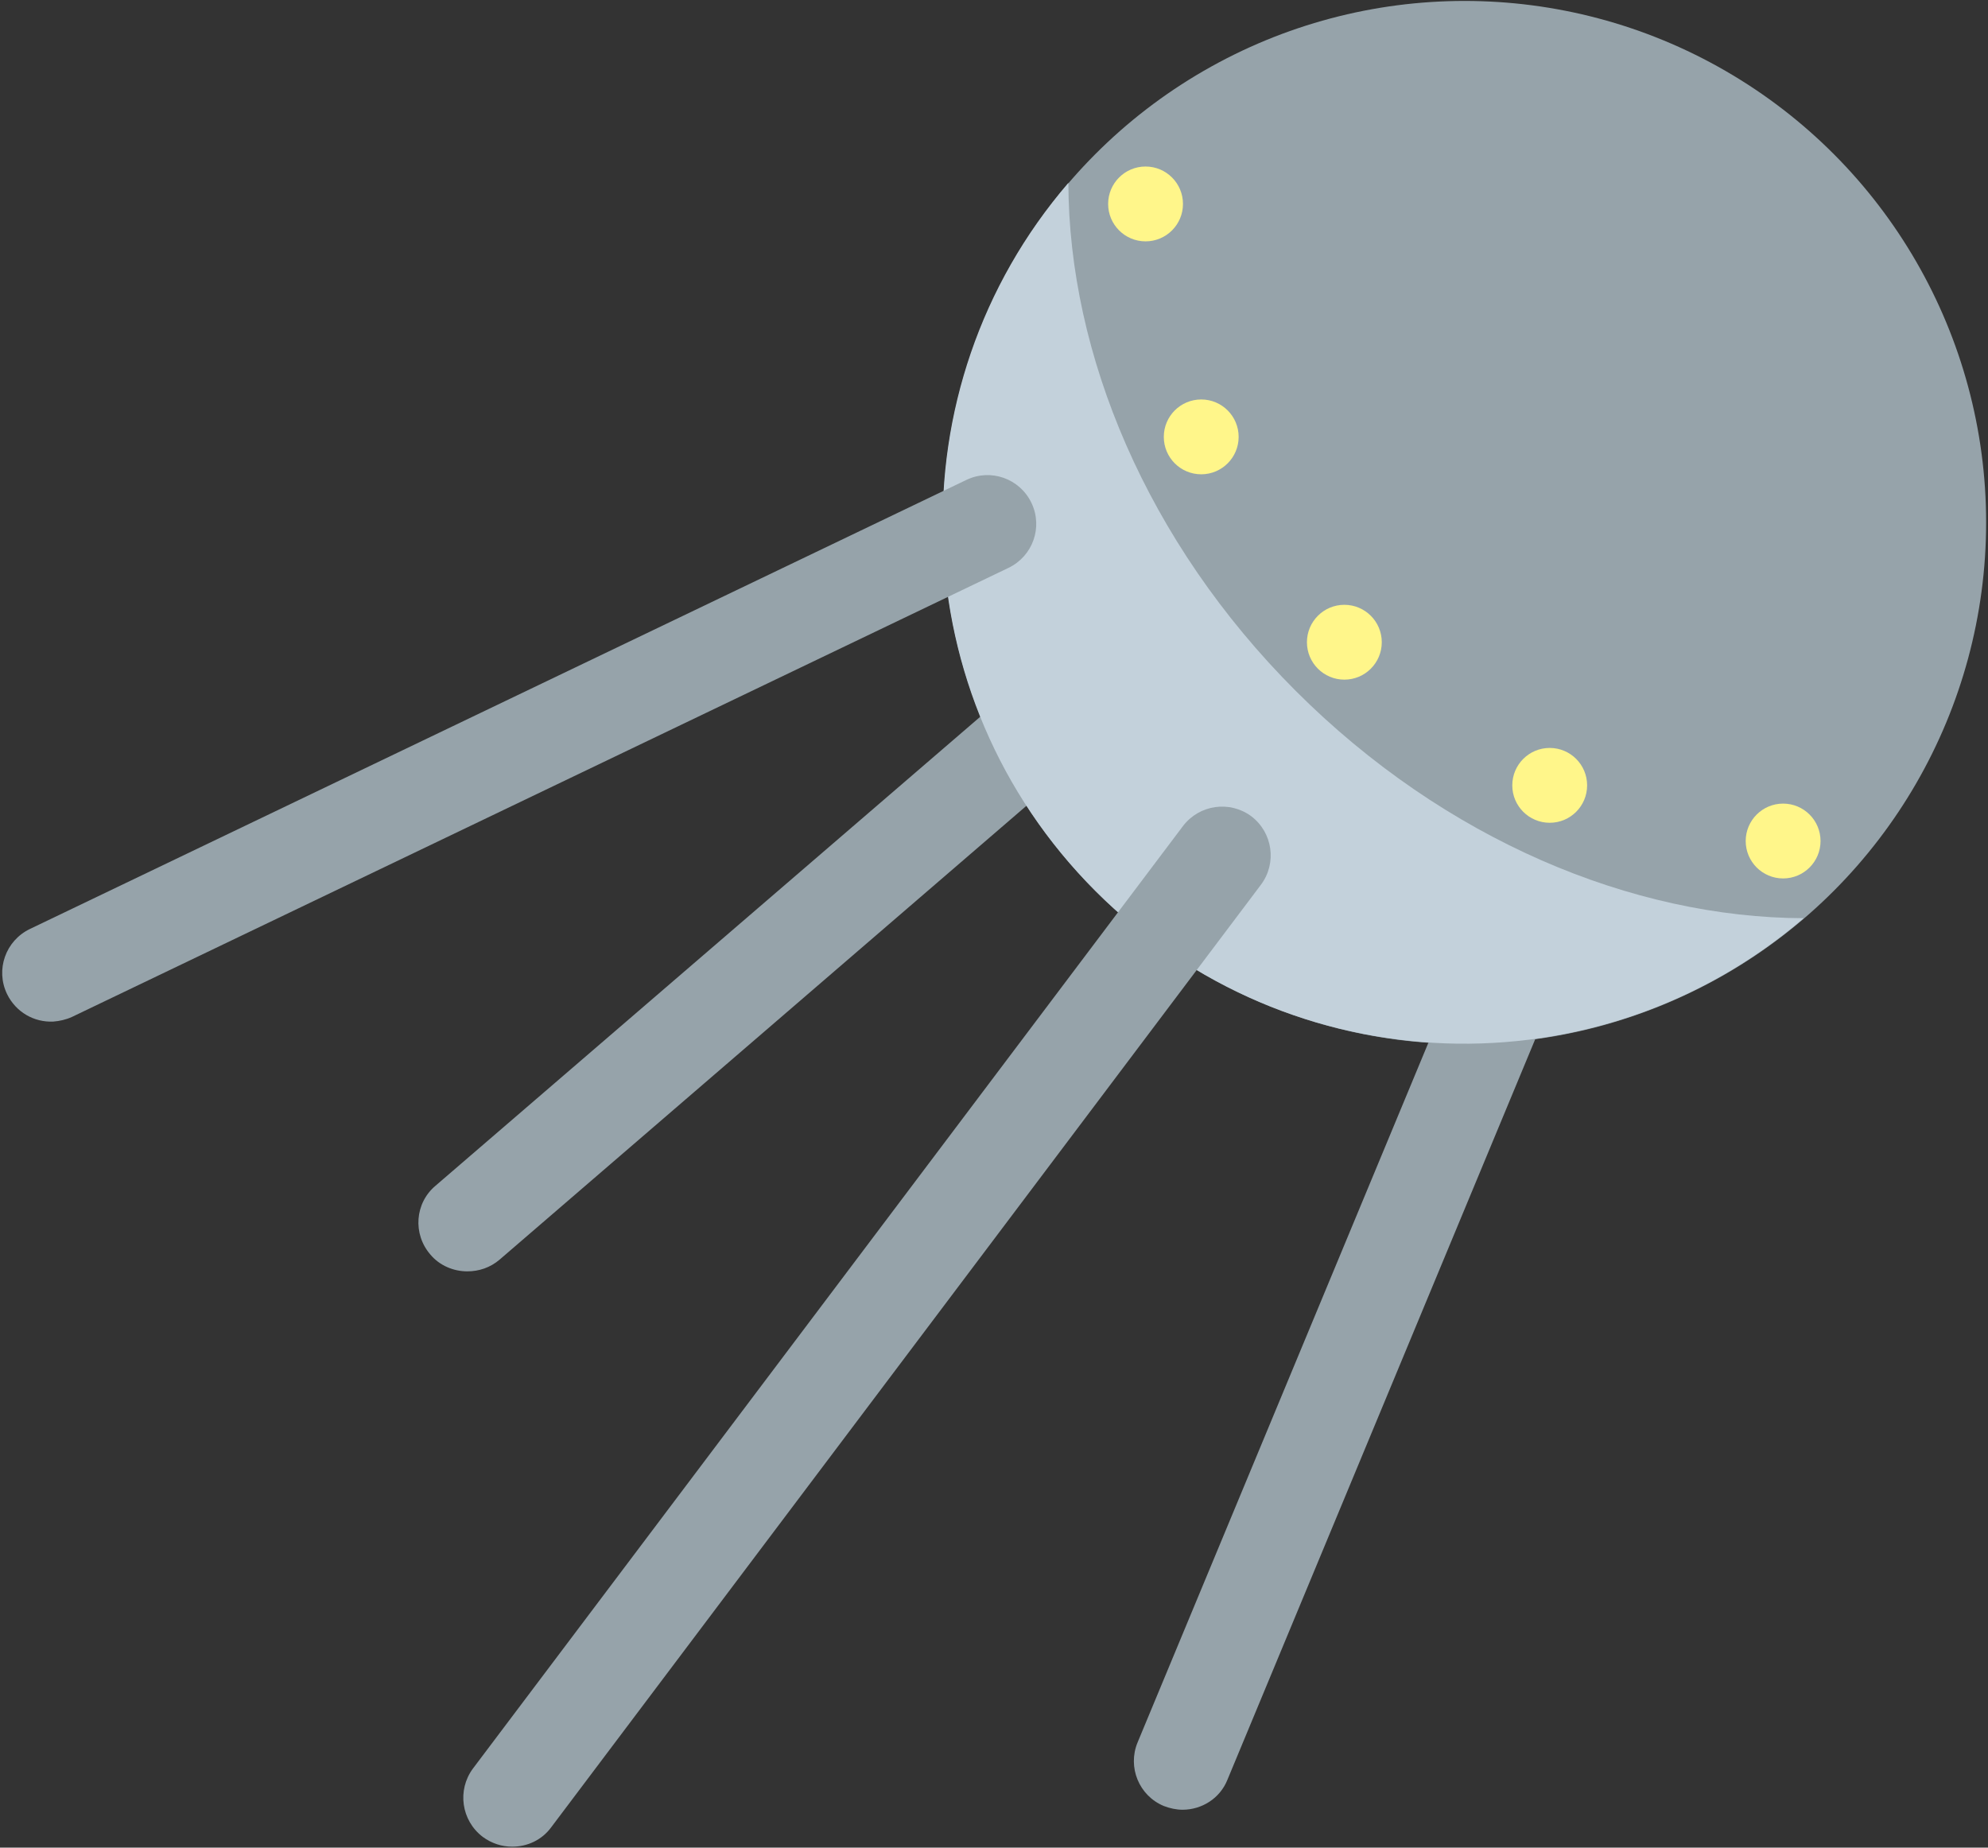 <?xml version="1.0" encoding="utf-8"?>
<!-- Generator: Adobe Illustrator 24.1.2, SVG Export Plug-In . SVG Version: 6.00 Build 0)  -->
<svg version="1.1" id="Layer_1" xmlns="http://www.w3.org/2000/svg" xmlns:xlink="http://www.w3.org/1999/xlink" x="0px" y="0px"
	 viewBox="0 0 425 395" style="enable-background:new 0 0 425 395;" xml:space="preserve">
<rect x="0" y="0" width="425" height="395" fill="#333333" stroke="none"/>
<style type="text/css">
	.st0{fill:#96A3AA;}
	.st1{fill:#C3D1DB;}
	.st2{fill:#FFF68A;}
</style>
<g>
	<g>
		<path class="st0" d="M99.9,271.8c-2.9,0-5.9-1.2-7.9-3.6c-3.8-4.4-3.3-11,1.1-14.7l168.3-144.9c4.4-3.8,11-3.3,14.7,1.1
			c3.8,4.4,3.3,11-1.1,14.7L106.8,269.3C104.8,271,102.4,271.8,99.9,271.8z"/>
	</g>
	<g>
		<path class="st0" d="M252.8,386.9c-1.3,0-2.7-0.3-4-0.8c-5.3-2.2-7.8-8.3-5.6-13.6l85.2-205c2.2-5.3,8.3-7.8,13.6-5.6
			c5.3,2.2,7.8,8.3,5.6,13.6l-85.2,205C260.8,384.5,256.9,386.9,252.8,386.9z"/>
	</g>
	<circle class="st0" cx="313.1" cy="111.7" r="111.5"/>
	<path class="st1" d="M277,147.7c-31.9-31.9-48.5-72-48.6-108.6c-37.7,43.8-35.7,109.9,5.8,151.4s107.6,43.4,151.4,5.8
		C349,196.2,308.9,179.6,277,147.7z"/>
	<g>
		<circle class="st2" cx="287.4" cy="137.3" r="8"/>
		<circle class="st2" cx="331.3" cy="167.9" r="8"/>
		<circle class="st2" cx="381.2" cy="179.8" r="8"/>
		<circle class="st2" cx="244.9" cy="43.6" r="8"/>
		<circle class="st2" cx="256.8" cy="93.4" r="8"/>
	</g>
	<g>
		<path class="st0" d="M11.4,218.4c-4.1,0.2-8-2-9.9-5.9c-2.5-5.2-0.3-11.4,4.9-13.9l200.2-96c5.2-2.5,11.4-0.3,13.9,4.9
			c2.5,5.2,0.3,11.4-4.9,13.9l-200.2,96C14.1,218,12.7,218.3,11.4,218.4z"/>
	</g>
	<g>
		<path class="st0" d="M109.5,394.8c-2.2,0-4.4-0.7-6.3-2.1c-4.6-3.5-5.5-10-2.1-14.6l151.8-201.5c3.5-4.6,10-5.5,14.6-2.1
			c4.6,3.5,5.5,10,2.1,14.6L117.8,390.7C115.8,393.4,112.7,394.8,109.5,394.8z"/>
	</g>
</g>
</svg>
